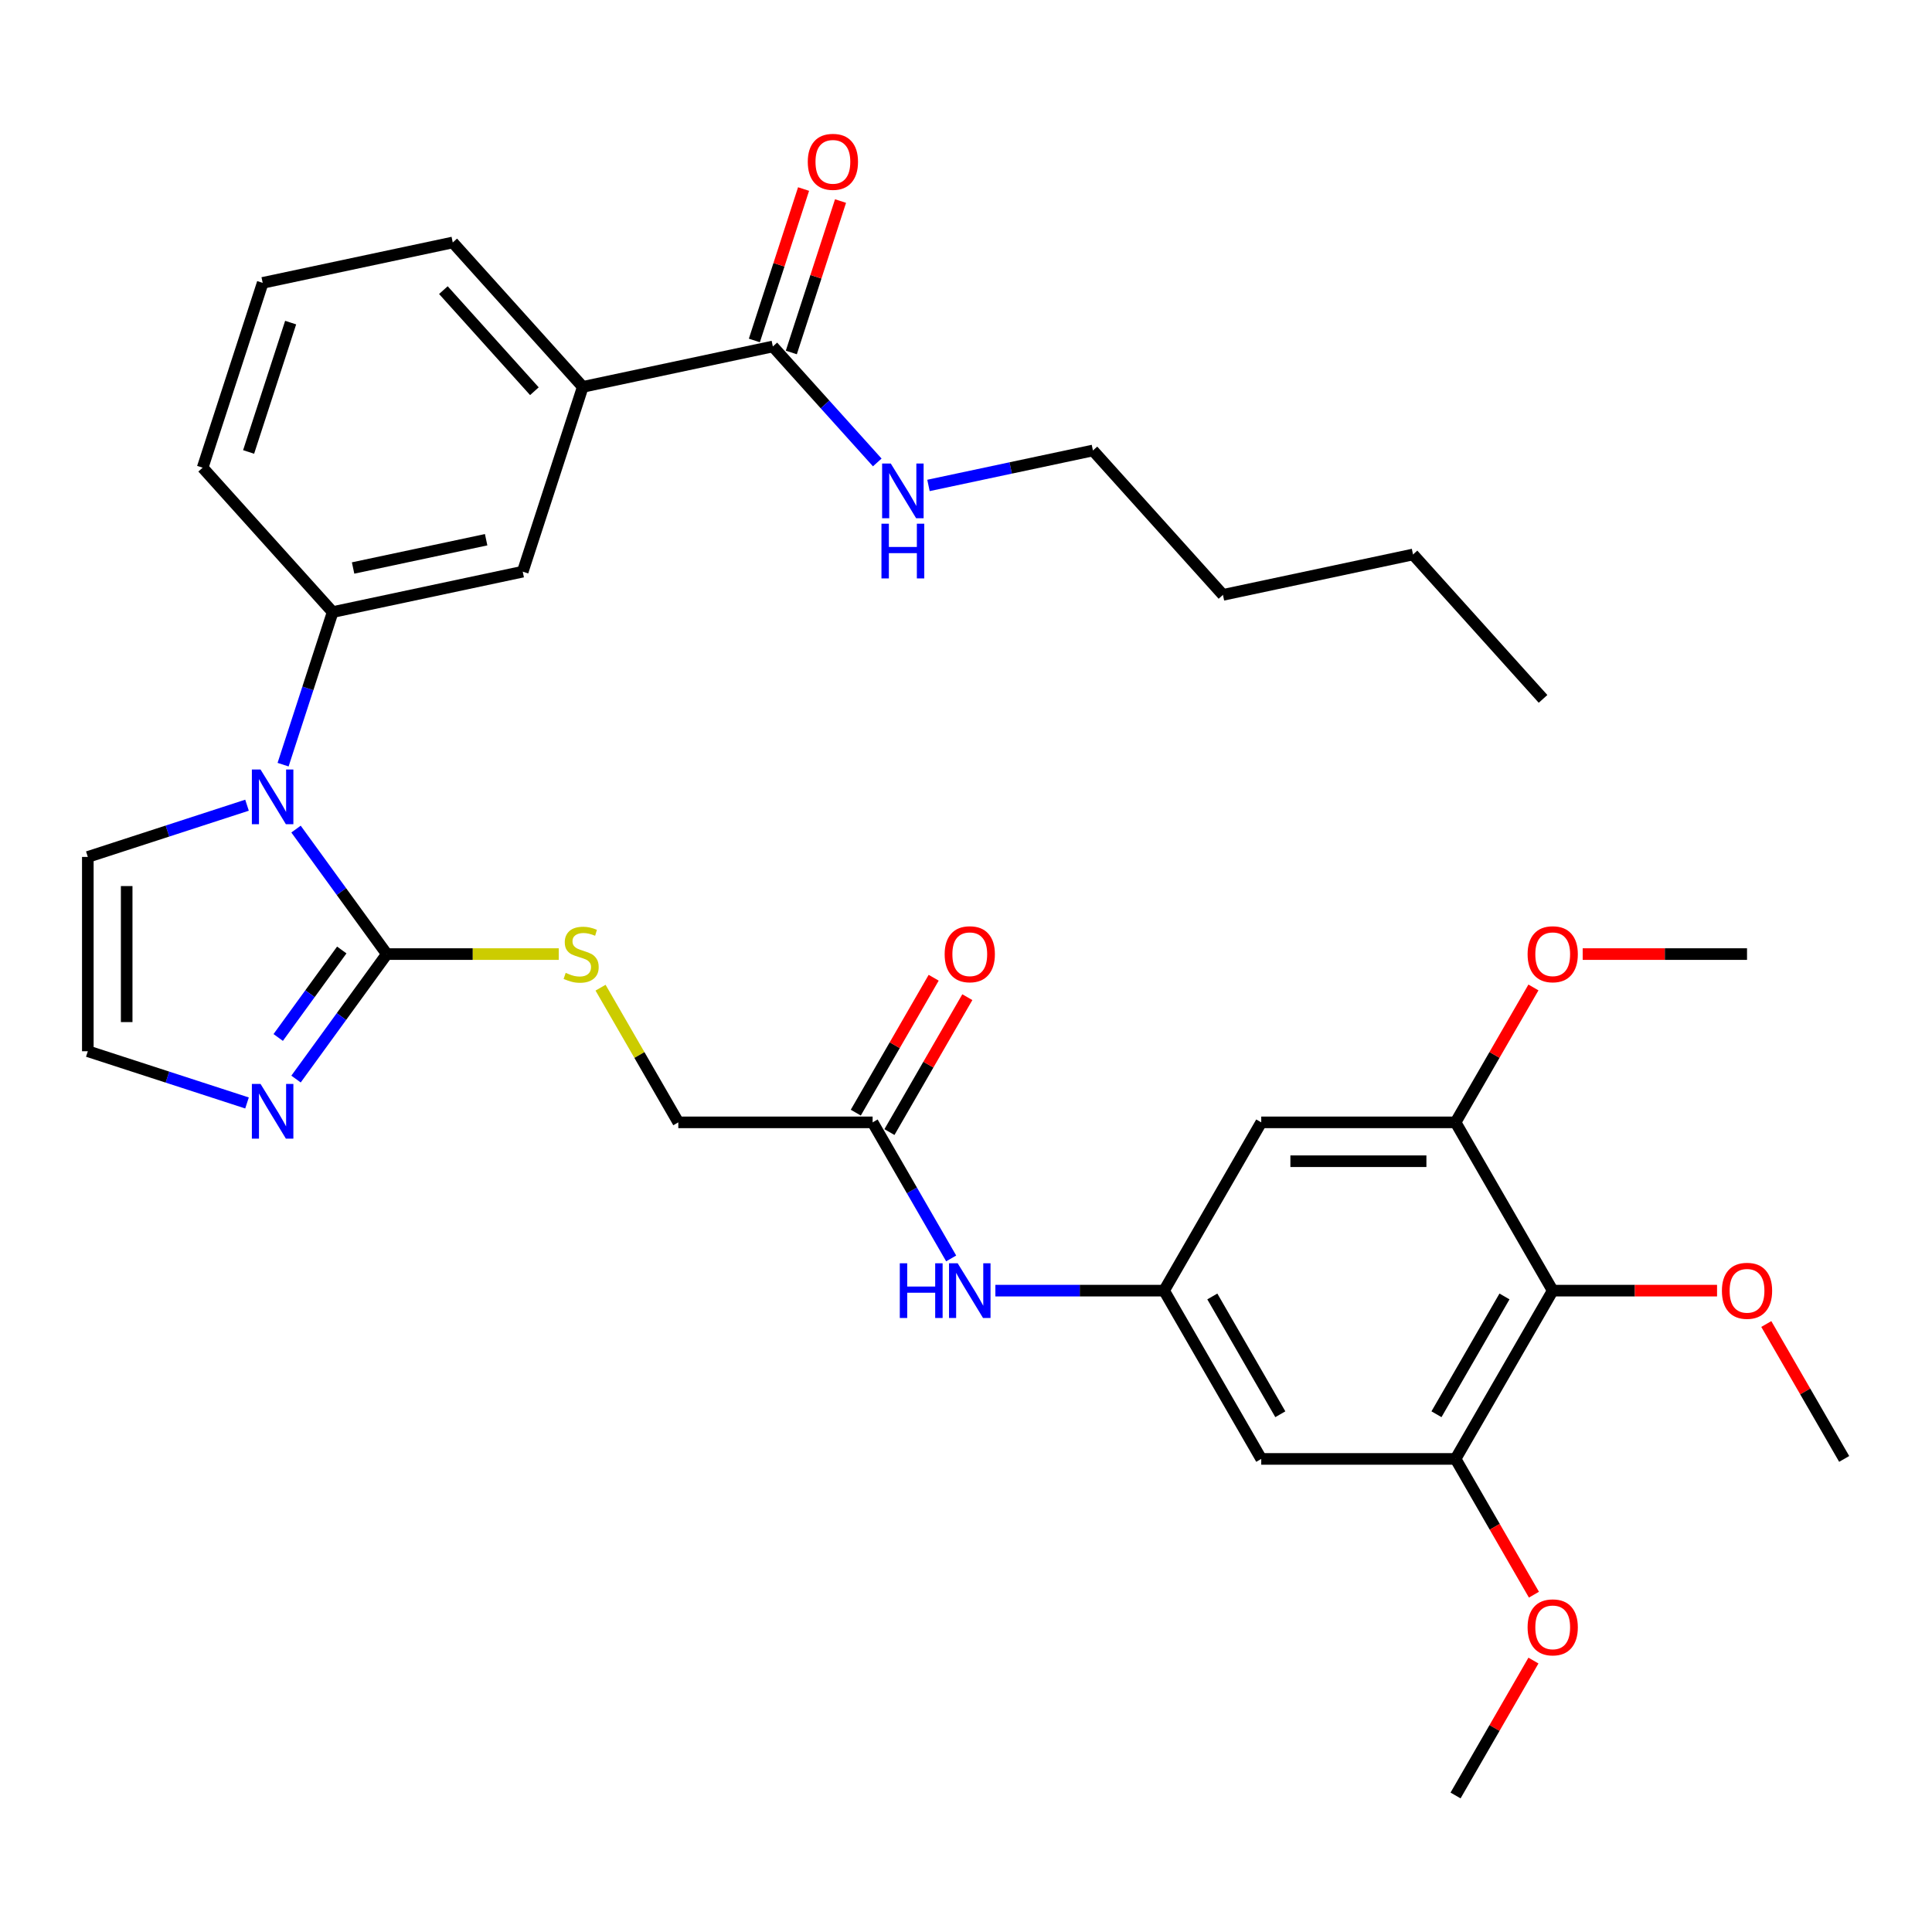 <?xml version='1.0' encoding='iso-8859-1'?>
<svg version='1.1' baseProfile='full'
              xmlns='http://www.w3.org/2000/svg'
                      xmlns:rdkit='http://www.rdkit.org/xml'
                      xmlns:xlink='http://www.w3.org/1999/xlink'
                  xml:space='preserve'
width='1000px' height='1000px' viewBox='0 0 1000 1000'>
<!-- END OF HEADER -->
<rect style='opacity:1.0;fill:#FFFFFF;stroke:none' width='1000' height='1000' x='0' y='0'> </rect>
<path class='bond-0' d='M 153.223,429.137 L 176.724,461.484' style='fill:none;fill-rule:evenodd;stroke:#0000FF;stroke-width:6px;stroke-linecap:butt;stroke-linejoin:miter;stroke-opacity:1' />
<path class='bond-0' d='M 176.724,461.484 L 200.225,493.831' style='fill:none;fill-rule:evenodd;stroke:#000000;stroke-width:6px;stroke-linecap:butt;stroke-linejoin:miter;stroke-opacity:1' />
<path class='bond-3' d='M 146.526,395.788 L 159.357,356.299' style='fill:none;fill-rule:evenodd;stroke:#0000FF;stroke-width:6px;stroke-linecap:butt;stroke-linejoin:miter;stroke-opacity:1' />
<path class='bond-3' d='M 159.357,356.299 L 172.188,316.809' style='fill:none;fill-rule:evenodd;stroke:#000000;stroke-width:6px;stroke-linecap:butt;stroke-linejoin:miter;stroke-opacity:1' />
<path class='bond-16' d='M 127.854,416.77 L 86.654,430.156' style='fill:none;fill-rule:evenodd;stroke:#0000FF;stroke-width:6px;stroke-linecap:butt;stroke-linejoin:miter;stroke-opacity:1' />
<path class='bond-16' d='M 86.654,430.156 L 45.455,443.543' style='fill:none;fill-rule:evenodd;stroke:#000000;stroke-width:6px;stroke-linecap:butt;stroke-linejoin:miter;stroke-opacity:1' />
<path class='bond-1' d='M 200.225,493.831 L 176.724,526.177' style='fill:none;fill-rule:evenodd;stroke:#000000;stroke-width:6px;stroke-linecap:butt;stroke-linejoin:miter;stroke-opacity:1' />
<path class='bond-1' d='M 176.724,526.177 L 153.223,558.524' style='fill:none;fill-rule:evenodd;stroke:#0000FF;stroke-width:6px;stroke-linecap:butt;stroke-linejoin:miter;stroke-opacity:1' />
<path class='bond-1' d='M 176.901,491.711 L 160.45,514.354' style='fill:none;fill-rule:evenodd;stroke:#000000;stroke-width:6px;stroke-linecap:butt;stroke-linejoin:miter;stroke-opacity:1' />
<path class='bond-1' d='M 160.45,514.354 L 144,536.997' style='fill:none;fill-rule:evenodd;stroke:#0000FF;stroke-width:6px;stroke-linecap:butt;stroke-linejoin:miter;stroke-opacity:1' />
<path class='bond-10' d='M 200.225,493.831 L 244.716,493.831' style='fill:none;fill-rule:evenodd;stroke:#000000;stroke-width:6px;stroke-linecap:butt;stroke-linejoin:miter;stroke-opacity:1' />
<path class='bond-10' d='M 244.716,493.831 L 289.207,493.831' style='fill:none;fill-rule:evenodd;stroke:#CCCC00;stroke-width:6px;stroke-linecap:butt;stroke-linejoin:miter;stroke-opacity:1' />
<path class='bond-34' d='M 127.854,570.892 L 86.654,557.505' style='fill:none;fill-rule:evenodd;stroke:#0000FF;stroke-width:6px;stroke-linecap:butt;stroke-linejoin:miter;stroke-opacity:1' />
<path class='bond-34' d='M 86.654,557.505 L 45.455,544.119' style='fill:none;fill-rule:evenodd;stroke:#000000;stroke-width:6px;stroke-linecap:butt;stroke-linejoin:miter;stroke-opacity:1' />
<path class='bond-2' d='M 803.681,668.033 L 753.393,755.135' style='fill:none;fill-rule:evenodd;stroke:#000000;stroke-width:6px;stroke-linecap:butt;stroke-linejoin:miter;stroke-opacity:1' />
<path class='bond-2' d='M 778.718,671.041 L 743.516,732.012' style='fill:none;fill-rule:evenodd;stroke:#000000;stroke-width:6px;stroke-linecap:butt;stroke-linejoin:miter;stroke-opacity:1' />
<path class='bond-21' d='M 803.681,668.033 L 846.212,668.033' style='fill:none;fill-rule:evenodd;stroke:#000000;stroke-width:6px;stroke-linecap:butt;stroke-linejoin:miter;stroke-opacity:1' />
<path class='bond-21' d='M 846.212,668.033 L 888.743,668.033' style='fill:none;fill-rule:evenodd;stroke:#FF0000;stroke-width:6px;stroke-linecap:butt;stroke-linejoin:miter;stroke-opacity:1' />
<path class='bond-36' d='M 803.681,668.033 L 753.393,580.932' style='fill:none;fill-rule:evenodd;stroke:#000000;stroke-width:6px;stroke-linecap:butt;stroke-linejoin:miter;stroke-opacity:1' />
<path class='bond-11' d='M 172.188,316.809 L 270.566,295.898' style='fill:none;fill-rule:evenodd;stroke:#000000;stroke-width:6px;stroke-linecap:butt;stroke-linejoin:miter;stroke-opacity:1' />
<path class='bond-11' d='M 182.762,293.997 L 251.627,279.359' style='fill:none;fill-rule:evenodd;stroke:#000000;stroke-width:6px;stroke-linecap:butt;stroke-linejoin:miter;stroke-opacity:1' />
<path class='bond-24' d='M 172.188,316.809 L 104.889,242.067' style='fill:none;fill-rule:evenodd;stroke:#000000;stroke-width:6px;stroke-linecap:butt;stroke-linejoin:miter;stroke-opacity:1' />
<path class='bond-4' d='M 753.393,755.135 L 652.817,755.135' style='fill:none;fill-rule:evenodd;stroke:#000000;stroke-width:6px;stroke-linecap:butt;stroke-linejoin:miter;stroke-opacity:1' />
<path class='bond-22' d='M 753.393,755.135 L 773.678,790.268' style='fill:none;fill-rule:evenodd;stroke:#000000;stroke-width:6px;stroke-linecap:butt;stroke-linejoin:miter;stroke-opacity:1' />
<path class='bond-22' d='M 773.678,790.268 L 793.962,825.402' style='fill:none;fill-rule:evenodd;stroke:#FF0000;stroke-width:6px;stroke-linecap:butt;stroke-linejoin:miter;stroke-opacity:1' />
<path class='bond-5' d='M 753.393,580.932 L 652.817,580.932' style='fill:none;fill-rule:evenodd;stroke:#000000;stroke-width:6px;stroke-linecap:butt;stroke-linejoin:miter;stroke-opacity:1' />
<path class='bond-5' d='M 738.307,601.047 L 667.904,601.047' style='fill:none;fill-rule:evenodd;stroke:#000000;stroke-width:6px;stroke-linecap:butt;stroke-linejoin:miter;stroke-opacity:1' />
<path class='bond-23' d='M 753.393,580.932 L 773.551,546.019' style='fill:none;fill-rule:evenodd;stroke:#000000;stroke-width:6px;stroke-linecap:butt;stroke-linejoin:miter;stroke-opacity:1' />
<path class='bond-23' d='M 773.551,546.019 L 793.708,511.105' style='fill:none;fill-rule:evenodd;stroke:#FF0000;stroke-width:6px;stroke-linecap:butt;stroke-linejoin:miter;stroke-opacity:1' />
<path class='bond-6' d='M 602.529,668.033 L 558.868,668.033' style='fill:none;fill-rule:evenodd;stroke:#000000;stroke-width:6px;stroke-linecap:butt;stroke-linejoin:miter;stroke-opacity:1' />
<path class='bond-6' d='M 558.868,668.033 L 515.208,668.033' style='fill:none;fill-rule:evenodd;stroke:#0000FF;stroke-width:6px;stroke-linecap:butt;stroke-linejoin:miter;stroke-opacity:1' />
<path class='bond-8' d='M 602.529,668.033 L 652.817,580.932' style='fill:none;fill-rule:evenodd;stroke:#000000;stroke-width:6px;stroke-linecap:butt;stroke-linejoin:miter;stroke-opacity:1' />
<path class='bond-9' d='M 602.529,668.033 L 652.817,755.135' style='fill:none;fill-rule:evenodd;stroke:#000000;stroke-width:6px;stroke-linecap:butt;stroke-linejoin:miter;stroke-opacity:1' />
<path class='bond-9' d='M 627.493,671.041 L 662.694,732.012' style='fill:none;fill-rule:evenodd;stroke:#000000;stroke-width:6px;stroke-linecap:butt;stroke-linejoin:miter;stroke-opacity:1' />
<path class='bond-7' d='M 400.024,179.334 L 301.646,200.245' style='fill:none;fill-rule:evenodd;stroke:#000000;stroke-width:6px;stroke-linecap:butt;stroke-linejoin:miter;stroke-opacity:1' />
<path class='bond-17' d='M 409.589,182.442 L 422.323,143.252' style='fill:none;fill-rule:evenodd;stroke:#000000;stroke-width:6px;stroke-linecap:butt;stroke-linejoin:miter;stroke-opacity:1' />
<path class='bond-17' d='M 422.323,143.252 L 435.056,104.063' style='fill:none;fill-rule:evenodd;stroke:#FF0000;stroke-width:6px;stroke-linecap:butt;stroke-linejoin:miter;stroke-opacity:1' />
<path class='bond-17' d='M 390.459,176.226 L 403.192,137.037' style='fill:none;fill-rule:evenodd;stroke:#000000;stroke-width:6px;stroke-linecap:butt;stroke-linejoin:miter;stroke-opacity:1' />
<path class='bond-17' d='M 403.192,137.037 L 415.925,97.847' style='fill:none;fill-rule:evenodd;stroke:#FF0000;stroke-width:6px;stroke-linecap:butt;stroke-linejoin:miter;stroke-opacity:1' />
<path class='bond-20' d='M 400.024,179.334 L 427.046,209.345' style='fill:none;fill-rule:evenodd;stroke:#000000;stroke-width:6px;stroke-linecap:butt;stroke-linejoin:miter;stroke-opacity:1' />
<path class='bond-20' d='M 427.046,209.345 L 454.068,239.356' style='fill:none;fill-rule:evenodd;stroke:#0000FF;stroke-width:6px;stroke-linecap:butt;stroke-linejoin:miter;stroke-opacity:1' />
<path class='bond-19' d='M 310.844,511.225 L 330.967,546.079' style='fill:none;fill-rule:evenodd;stroke:#CCCC00;stroke-width:6px;stroke-linecap:butt;stroke-linejoin:miter;stroke-opacity:1' />
<path class='bond-19' d='M 330.967,546.079 L 351.089,580.932' style='fill:none;fill-rule:evenodd;stroke:#000000;stroke-width:6px;stroke-linecap:butt;stroke-linejoin:miter;stroke-opacity:1' />
<path class='bond-12' d='M 270.566,295.898 L 301.646,200.245' style='fill:none;fill-rule:evenodd;stroke:#000000;stroke-width:6px;stroke-linecap:butt;stroke-linejoin:miter;stroke-opacity:1' />
<path class='bond-35' d='M 301.646,200.245 L 234.347,125.502' style='fill:none;fill-rule:evenodd;stroke:#000000;stroke-width:6px;stroke-linecap:butt;stroke-linejoin:miter;stroke-opacity:1' />
<path class='bond-35' d='M 276.602,202.493 L 229.493,150.173' style='fill:none;fill-rule:evenodd;stroke:#000000;stroke-width:6px;stroke-linecap:butt;stroke-linejoin:miter;stroke-opacity:1' />
<path class='bond-13' d='M 45.455,544.119 L 45.455,443.543' style='fill:none;fill-rule:evenodd;stroke:#000000;stroke-width:6px;stroke-linecap:butt;stroke-linejoin:miter;stroke-opacity:1' />
<path class='bond-13' d='M 65.57,529.032 L 65.57,458.629' style='fill:none;fill-rule:evenodd;stroke:#000000;stroke-width:6px;stroke-linecap:butt;stroke-linejoin:miter;stroke-opacity:1' />
<path class='bond-14' d='M 492.326,651.359 L 471.996,616.146' style='fill:none;fill-rule:evenodd;stroke:#0000FF;stroke-width:6px;stroke-linecap:butt;stroke-linejoin:miter;stroke-opacity:1' />
<path class='bond-14' d='M 471.996,616.146 L 451.665,580.932' style='fill:none;fill-rule:evenodd;stroke:#000000;stroke-width:6px;stroke-linecap:butt;stroke-linejoin:miter;stroke-opacity:1' />
<path class='bond-15' d='M 451.665,580.932 L 351.089,580.932' style='fill:none;fill-rule:evenodd;stroke:#000000;stroke-width:6px;stroke-linecap:butt;stroke-linejoin:miter;stroke-opacity:1' />
<path class='bond-18' d='M 460.375,585.961 L 480.533,551.047' style='fill:none;fill-rule:evenodd;stroke:#000000;stroke-width:6px;stroke-linecap:butt;stroke-linejoin:miter;stroke-opacity:1' />
<path class='bond-18' d='M 480.533,551.047 L 500.69,516.134' style='fill:none;fill-rule:evenodd;stroke:#FF0000;stroke-width:6px;stroke-linecap:butt;stroke-linejoin:miter;stroke-opacity:1' />
<path class='bond-18' d='M 442.955,575.903 L 463.112,540.99' style='fill:none;fill-rule:evenodd;stroke:#000000;stroke-width:6px;stroke-linecap:butt;stroke-linejoin:miter;stroke-opacity:1' />
<path class='bond-18' d='M 463.112,540.99 L 483.27,506.076' style='fill:none;fill-rule:evenodd;stroke:#FF0000;stroke-width:6px;stroke-linecap:butt;stroke-linejoin:miter;stroke-opacity:1' />
<path class='bond-27' d='M 480.577,251.259 L 523.139,242.212' style='fill:none;fill-rule:evenodd;stroke:#0000FF;stroke-width:6px;stroke-linecap:butt;stroke-linejoin:miter;stroke-opacity:1' />
<path class='bond-27' d='M 523.139,242.212 L 565.701,233.166' style='fill:none;fill-rule:evenodd;stroke:#000000;stroke-width:6px;stroke-linecap:butt;stroke-linejoin:miter;stroke-opacity:1' />
<path class='bond-28' d='M 914.231,685.308 L 934.388,720.221' style='fill:none;fill-rule:evenodd;stroke:#FF0000;stroke-width:6px;stroke-linecap:butt;stroke-linejoin:miter;stroke-opacity:1' />
<path class='bond-28' d='M 934.388,720.221 L 954.545,755.135' style='fill:none;fill-rule:evenodd;stroke:#000000;stroke-width:6px;stroke-linecap:butt;stroke-linejoin:miter;stroke-opacity:1' />
<path class='bond-29' d='M 793.708,859.511 L 773.551,894.424' style='fill:none;fill-rule:evenodd;stroke:#FF0000;stroke-width:6px;stroke-linecap:butt;stroke-linejoin:miter;stroke-opacity:1' />
<path class='bond-29' d='M 773.551,894.424 L 753.393,929.338' style='fill:none;fill-rule:evenodd;stroke:#000000;stroke-width:6px;stroke-linecap:butt;stroke-linejoin:miter;stroke-opacity:1' />
<path class='bond-30' d='M 819.196,493.831 L 861.727,493.831' style='fill:none;fill-rule:evenodd;stroke:#FF0000;stroke-width:6px;stroke-linecap:butt;stroke-linejoin:miter;stroke-opacity:1' />
<path class='bond-30' d='M 861.727,493.831 L 904.257,493.831' style='fill:none;fill-rule:evenodd;stroke:#000000;stroke-width:6px;stroke-linecap:butt;stroke-linejoin:miter;stroke-opacity:1' />
<path class='bond-26' d='M 104.889,242.067 L 135.969,146.413' style='fill:none;fill-rule:evenodd;stroke:#000000;stroke-width:6px;stroke-linecap:butt;stroke-linejoin:miter;stroke-opacity:1' />
<path class='bond-26' d='M 128.682,233.935 L 150.438,166.977' style='fill:none;fill-rule:evenodd;stroke:#000000;stroke-width:6px;stroke-linecap:butt;stroke-linejoin:miter;stroke-opacity:1' />
<path class='bond-25' d='M 234.347,125.502 L 135.969,146.413' style='fill:none;fill-rule:evenodd;stroke:#000000;stroke-width:6px;stroke-linecap:butt;stroke-linejoin:miter;stroke-opacity:1' />
<path class='bond-31' d='M 565.701,233.166 L 632.999,307.908' style='fill:none;fill-rule:evenodd;stroke:#000000;stroke-width:6px;stroke-linecap:butt;stroke-linejoin:miter;stroke-opacity:1' />
<path class='bond-32' d='M 632.999,307.908 L 731.377,286.997' style='fill:none;fill-rule:evenodd;stroke:#000000;stroke-width:6px;stroke-linecap:butt;stroke-linejoin:miter;stroke-opacity:1' />
<path class='bond-33' d='M 731.377,286.997 L 798.676,361.74' style='fill:none;fill-rule:evenodd;stroke:#000000;stroke-width:6px;stroke-linecap:butt;stroke-linejoin:miter;stroke-opacity:1' />
<path  class='atom-0' d='M 134.848 398.303
L 144.128 413.303
Q 145.048 414.783, 146.528 417.463
Q 148.008 420.143, 148.088 420.303
L 148.088 398.303
L 151.848 398.303
L 151.848 426.623
L 147.968 426.623
L 138.008 410.223
Q 136.848 408.303, 135.608 406.103
Q 134.408 403.903, 134.048 403.223
L 134.048 426.623
L 130.368 426.623
L 130.368 398.303
L 134.848 398.303
' fill='#0000FF'/>
<path  class='atom-2' d='M 134.848 561.038
L 144.128 576.038
Q 145.048 577.518, 146.528 580.198
Q 148.008 582.878, 148.088 583.038
L 148.088 561.038
L 151.848 561.038
L 151.848 589.358
L 147.968 589.358
L 138.008 572.958
Q 136.848 571.038, 135.608 568.838
Q 134.408 566.638, 134.048 565.958
L 134.048 589.358
L 130.368 589.358
L 130.368 561.038
L 134.848 561.038
' fill='#0000FF'/>
<path  class='atom-11' d='M 292.801 503.551
Q 293.121 503.671, 294.441 504.231
Q 295.761 504.791, 297.201 505.151
Q 298.681 505.471, 300.121 505.471
Q 302.801 505.471, 304.361 504.191
Q 305.921 502.871, 305.921 500.591
Q 305.921 499.031, 305.121 498.071
Q 304.361 497.111, 303.161 496.591
Q 301.961 496.071, 299.961 495.471
Q 297.441 494.711, 295.921 493.991
Q 294.441 493.271, 293.361 491.751
Q 292.321 490.231, 292.321 487.671
Q 292.321 484.111, 294.721 481.911
Q 297.161 479.711, 301.961 479.711
Q 305.241 479.711, 308.961 481.271
L 308.041 484.351
Q 304.641 482.951, 302.081 482.951
Q 299.321 482.951, 297.801 484.111
Q 296.281 485.231, 296.321 487.191
Q 296.321 488.711, 297.081 489.631
Q 297.881 490.551, 299.001 491.071
Q 300.161 491.591, 302.081 492.191
Q 304.641 492.991, 306.161 493.791
Q 307.681 494.591, 308.761 496.231
Q 309.881 497.831, 309.881 500.591
Q 309.881 504.511, 307.241 506.631
Q 304.641 508.711, 300.281 508.711
Q 297.761 508.711, 295.841 508.151
Q 293.961 507.631, 291.721 506.711
L 292.801 503.551
' fill='#CCCC00'/>
<path  class='atom-15' d='M 465.733 653.873
L 469.573 653.873
L 469.573 665.913
L 484.053 665.913
L 484.053 653.873
L 487.893 653.873
L 487.893 682.193
L 484.053 682.193
L 484.053 669.113
L 469.573 669.113
L 469.573 682.193
L 465.733 682.193
L 465.733 653.873
' fill='#0000FF'/>
<path  class='atom-15' d='M 495.693 653.873
L 504.973 668.873
Q 505.893 670.353, 507.373 673.033
Q 508.853 675.713, 508.933 675.873
L 508.933 653.873
L 512.693 653.873
L 512.693 682.193
L 508.813 682.193
L 498.853 665.793
Q 497.693 663.873, 496.453 661.673
Q 495.253 659.473, 494.893 658.793
L 494.893 682.193
L 491.213 682.193
L 491.213 653.873
L 495.693 653.873
' fill='#0000FF'/>
<path  class='atom-18' d='M 418.104 83.76
Q 418.104 76.96, 421.464 73.16
Q 424.824 69.361, 431.104 69.361
Q 437.384 69.361, 440.744 73.16
Q 444.104 76.96, 444.104 83.76
Q 444.104 90.641, 440.704 94.561
Q 437.304 98.441, 431.104 98.441
Q 424.864 98.441, 421.464 94.561
Q 418.104 90.68, 418.104 83.76
M 431.104 95.24
Q 435.424 95.24, 437.744 92.361
Q 440.104 89.441, 440.104 83.76
Q 440.104 78.201, 437.744 75.4
Q 435.424 72.561, 431.104 72.561
Q 426.784 72.561, 424.424 75.361
Q 422.104 78.16, 422.104 83.76
Q 422.104 89.481, 424.424 92.361
Q 426.784 95.24, 431.104 95.24
' fill='#FF0000'/>
<path  class='atom-19' d='M 488.953 493.911
Q 488.953 487.111, 492.313 483.311
Q 495.673 479.511, 501.953 479.511
Q 508.233 479.511, 511.593 483.311
Q 514.953 487.111, 514.953 493.911
Q 514.953 500.791, 511.553 504.711
Q 508.153 508.591, 501.953 508.591
Q 495.713 508.591, 492.313 504.711
Q 488.953 500.831, 488.953 493.911
M 501.953 505.391
Q 506.273 505.391, 508.593 502.511
Q 510.953 499.591, 510.953 493.911
Q 510.953 488.351, 508.593 485.551
Q 506.273 482.711, 501.953 482.711
Q 497.633 482.711, 495.273 485.511
Q 492.953 488.311, 492.953 493.911
Q 492.953 499.631, 495.273 502.511
Q 497.633 505.391, 501.953 505.391
' fill='#FF0000'/>
<path  class='atom-21' d='M 461.062 239.917
L 470.342 254.917
Q 471.262 256.397, 472.742 259.077
Q 474.222 261.757, 474.302 261.917
L 474.302 239.917
L 478.062 239.917
L 478.062 268.237
L 474.182 268.237
L 464.222 251.837
Q 463.062 249.917, 461.822 247.717
Q 460.622 245.517, 460.262 244.837
L 460.262 268.237
L 456.582 268.237
L 456.582 239.917
L 461.062 239.917
' fill='#0000FF'/>
<path  class='atom-21' d='M 456.242 271.069
L 460.082 271.069
L 460.082 283.109
L 474.562 283.109
L 474.562 271.069
L 478.402 271.069
L 478.402 299.389
L 474.562 299.389
L 474.562 286.309
L 460.082 286.309
L 460.082 299.389
L 456.242 299.389
L 456.242 271.069
' fill='#0000FF'/>
<path  class='atom-22' d='M 891.257 668.113
Q 891.257 661.313, 894.617 657.513
Q 897.977 653.713, 904.257 653.713
Q 910.537 653.713, 913.897 657.513
Q 917.257 661.313, 917.257 668.113
Q 917.257 674.993, 913.857 678.913
Q 910.457 682.793, 904.257 682.793
Q 898.017 682.793, 894.617 678.913
Q 891.257 675.033, 891.257 668.113
M 904.257 679.593
Q 908.577 679.593, 910.897 676.713
Q 913.257 673.793, 913.257 668.113
Q 913.257 662.553, 910.897 659.753
Q 908.577 656.913, 904.257 656.913
Q 899.937 656.913, 897.577 659.713
Q 895.257 662.513, 895.257 668.113
Q 895.257 673.833, 897.577 676.713
Q 899.937 679.593, 904.257 679.593
' fill='#FF0000'/>
<path  class='atom-23' d='M 790.681 842.316
Q 790.681 835.516, 794.041 831.716
Q 797.401 827.916, 803.681 827.916
Q 809.961 827.916, 813.321 831.716
Q 816.681 835.516, 816.681 842.316
Q 816.681 849.196, 813.281 853.116
Q 809.881 856.996, 803.681 856.996
Q 797.441 856.996, 794.041 853.116
Q 790.681 849.236, 790.681 842.316
M 803.681 853.796
Q 808.001 853.796, 810.321 850.916
Q 812.681 847.996, 812.681 842.316
Q 812.681 836.756, 810.321 833.956
Q 808.001 831.116, 803.681 831.116
Q 799.361 831.116, 797.001 833.916
Q 794.681 836.716, 794.681 842.316
Q 794.681 848.036, 797.001 850.916
Q 799.361 853.796, 803.681 853.796
' fill='#FF0000'/>
<path  class='atom-24' d='M 790.681 493.911
Q 790.681 487.111, 794.041 483.311
Q 797.401 479.511, 803.681 479.511
Q 809.961 479.511, 813.321 483.311
Q 816.681 487.111, 816.681 493.911
Q 816.681 500.791, 813.281 504.711
Q 809.881 508.591, 803.681 508.591
Q 797.441 508.591, 794.041 504.711
Q 790.681 500.831, 790.681 493.911
M 803.681 505.391
Q 808.001 505.391, 810.321 502.511
Q 812.681 499.591, 812.681 493.911
Q 812.681 488.351, 810.321 485.551
Q 808.001 482.711, 803.681 482.711
Q 799.361 482.711, 797.001 485.511
Q 794.681 488.311, 794.681 493.911
Q 794.681 499.631, 797.001 502.511
Q 799.361 505.391, 803.681 505.391
' fill='#FF0000'/>
</svg>
